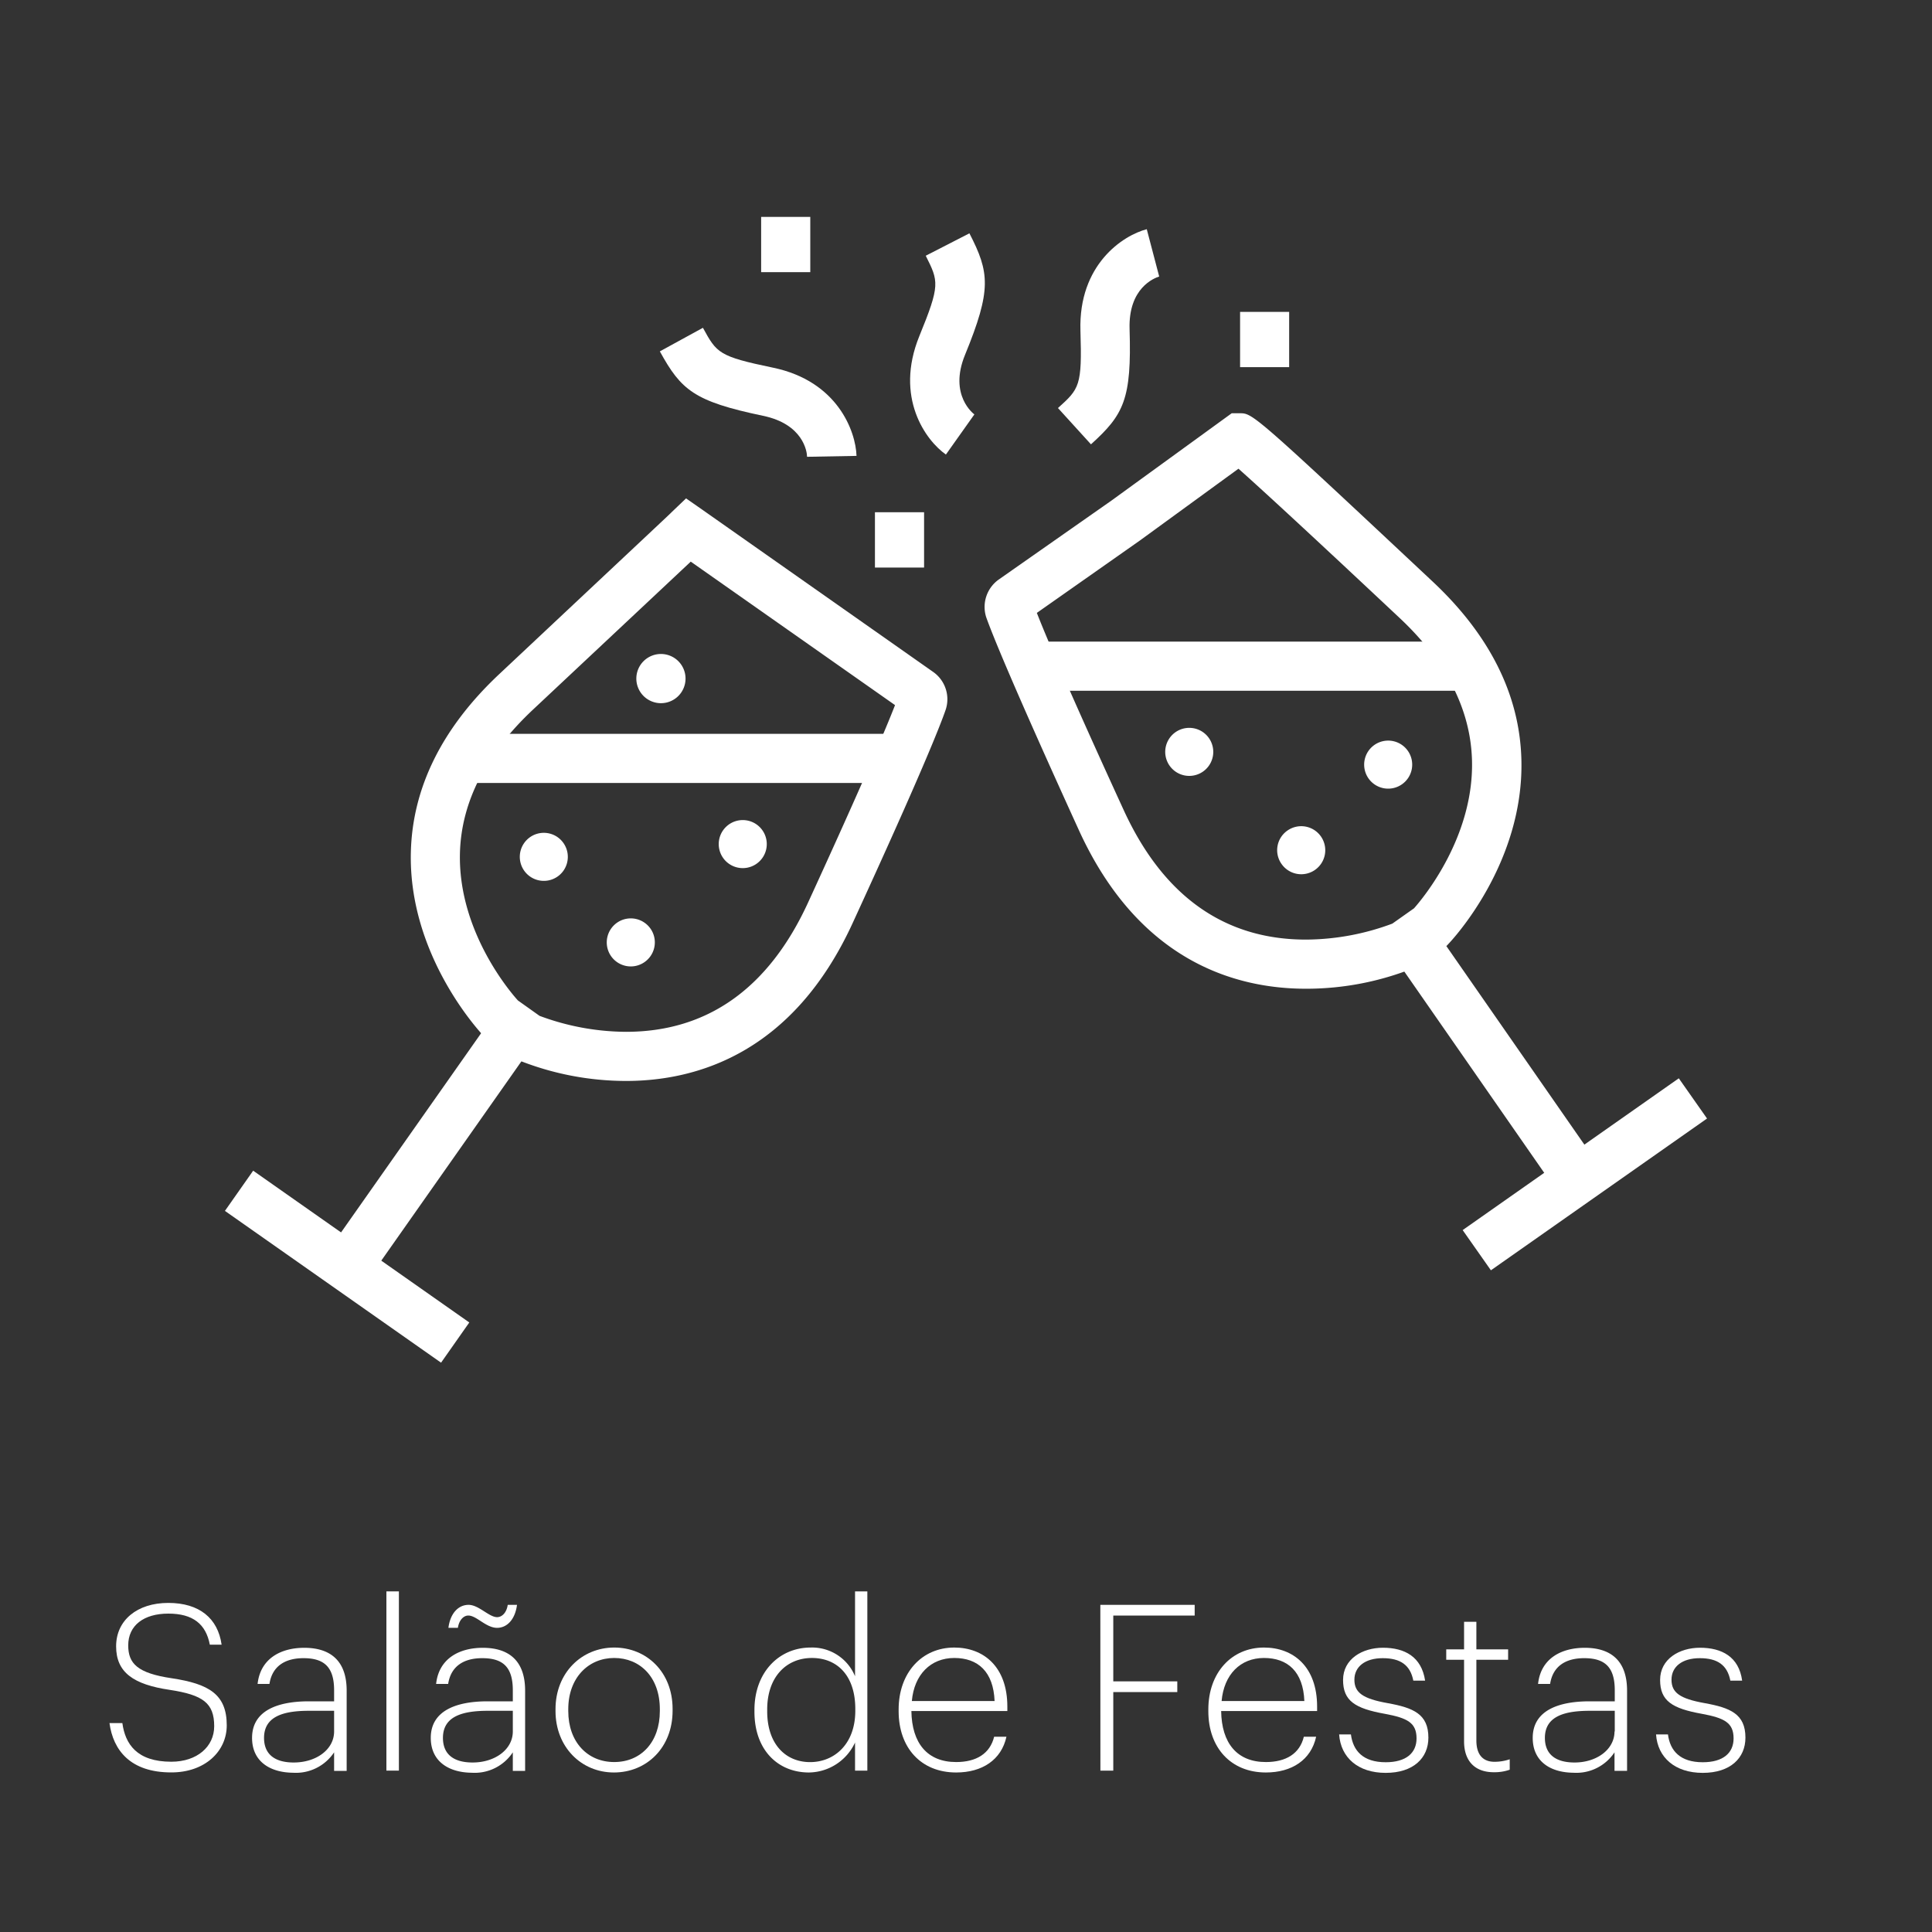 <svg id="Camada_1" data-name="Camada 1" xmlns="http://www.w3.org/2000/svg" viewBox="0 0 300 300">
  <rect x="0" y="0" width="300" height="300" fill="#333333" stroke="none"/>
  <defs>
    <style>
      .cls-1 {
        fill: #fff;
      }
    </style>
  </defs>
  <g>
    <path class="cls-1" d="M102.63,109.19a3.82,3.82,0,1,1,3.82-3.81,3.82,3.82,0,0,1-3.82,3.81M83.78,157.74a38.87,38.87,0,0,0,13.42,2.48c12.65,0,22.17-6.76,28.28-20.08,8.72-19,12.16-27.2,13.5-30.65L107.26,87.21l-24.52,23c-7.31,6.87-11.11,14.35-11.32,22.24-.31,11.9,7.54,21.29,9,22.9ZM97.2,167.85h0a45.22,45.22,0,0,1-16.81-3.27l-.34-.15-4.68-3.29-.26-.26c-.47-.51-11.74-12.44-11.31-28.62.26-10,4.88-19.29,13.73-27.59,25.21-23.67,26.65-25,26.74-25.12l2.26-2.16,2.57,1.79,35.82,25.17a5.18,5.18,0,0,1,1.94,5.81c-.83,2.43-3.81,10-14.45,33.15-9.3,20.28-24.28,24.54-35.21,24.54"/>
    <rect class="cls-1" x="44.29" y="174.36" width="45.23" height="7.63" transform="translate(-117.33 130.42) rotate(-54.89)"/>
    <rect class="cls-1" x="50.09" y="176.17" width="7.63" height="41.01" transform="translate(-138.03 127.77) rotate(-54.92)"/>
    <path class="cls-1" d="M87.5,135.19a3.73,3.73,0,1,1-.91-5.19,3.74,3.74,0,0,1,.91,5.19"/>
    <path class="cls-1" d="M118.39,133.21a3.73,3.73,0,1,1-.91-5.19,3.73,3.73,0,0,1,.91,5.19"/>
    <path class="cls-1" d="M101,148.48a3.73,3.73,0,1,1-.9-5.19,3.72,3.72,0,0,1,.9,5.19"/>
    <rect class="cls-1" x="71.8" y="113.95" width="67.87" height="7.63"/>
    <path class="cls-1" d="M161,95.17c1.35,3.45,4.78,11.64,13.5,30.65,6.12,13.32,15.63,20.08,28.28,20.08a38.74,38.74,0,0,0,13.42-2.48l3.37-2.38c1.42-1.6,9.33-11.1,9-23-.22-7.87-4-15.33-11.33-22.17-15.53-14.58-22.13-20.6-24.93-23.09L177,83.93Zm41.78,58.36c-10.93,0-25.91-4.25-35.21-24.53C157,105.81,154,98.28,153.14,95.85A5.22,5.22,0,0,1,155.07,90L172.6,77.72l18.66-13.55h1.25c2,0,2.07,0,30,26.18,8.85,8.31,13.47,17.59,13.73,27.59.43,16.18-10.84,28.12-11.32,28.62l-.25.27L220,150.11l-.34.15a44.93,44.93,0,0,1-16.81,3.27"/>
    <rect class="cls-1" x="229.28" y="141.24" width="7.63" height="45.23" transform="matrix(0.82, -0.57, 0.57, 0.82, -51.83, 163.76)"/>
    <rect class="cls-1" x="225.59" y="178.54" width="41.01" height="7.63" transform="translate(-60.1 174.55) rotate(-35.08)"/>
    <path class="cls-1" d="M212.5,120.87a3.73,3.73,0,1,0,.91-5.19,3.73,3.73,0,0,0-.91,5.19"/>
    <path class="cls-1" d="M181.61,118.89a3.73,3.73,0,1,0,.91-5.19,3.73,3.73,0,0,0-.91,5.19"/>
    <path class="cls-1" d="M199,134.16a3.73,3.73,0,1,0,.91-5.19,3.71,3.71,0,0,0-.91,5.19"/>
    <rect class="cls-1" x="160.32" y="99.63" width="67.86" height="7.63"/>
    <path class="cls-1" d="M125.32,70.93c0-.79-.59-5.08-6.86-6.37-10.71-2.24-12.7-4-16-10l6.69-3.66c2.15,3.93,2.44,4.44,10.87,6.19C130.08,59.17,132.88,67,133,70.79Z"/>
    <path class="cls-1" d="M146.88,70.58c-3.13-2.19-8-8.87-4.13-18.38,3.27-8,3-8.49,1-12.49l6.78-3.48c3.14,6.09,3.47,8.74-.68,18.87-2.59,6.31,1.41,9.21,1.45,9.25Z"/>
    <path class="cls-1" d="M169.41,69l-5.13-5.64c3.33-3,3.76-3.42,3.49-12-.32-10.28,6.6-14.81,10.3-15.77L180,42.94c-.75.23-4.8,1.76-4.6,8.15.34,10.94-.91,13.3-6,17.91"/>
    <rect class="cls-1" x="135.86" y="79.54" width="7.63" height="8.59"/>
    <rect class="cls-1" x="192.56" y="48.43" width="7.62" height="8.58"/>
    <rect class="cls-1" x="118.19" y="33.68" width="7.63" height="8.58"/>
  </g>
  <g>
    <path class="cls-1" d="M17,267.56h2c.44,3.24,2.24,6,7.6,6,4,0,6.66-2.34,6.66-5.51,0-3.6-1.73-4.86-6.91-5.65-5.62-.83-8.32-2.7-8.32-6.76s3.28-6.74,8.1-6.74,7.7,2.38,8.28,6.48H32.58c-.61-3.2-2.62-4.82-6.44-4.82s-6.23,1.84-6.23,4.93c0,2.81,1.41,4.32,6.77,5.11,5.76.87,8.53,2.49,8.53,7.31,0,4.07-3.42,7.31-8.6,7.31C20.24,275.23,17.57,271.77,17,267.56Z"/>
    <path class="cls-1" d="M39.14,269.86c0-4.35,4.17-5.68,8.82-5.68h3.92v-1.7c0-3.52-1.44-5-4.75-5-2.84,0-4.86,1.22-5.29,4H40c.44-4,3.68-5.61,7.24-5.61,3.92,0,6.59,1.87,6.59,6.65v12.46H51.88v-2.88a7.11,7.11,0,0,1-6.37,3.17C41.8,275.23,39.14,273.43,39.14,269.86Zm12.74-1v-3.21H48c-3.92,0-7,.83-7,4.21,0,2.42,1.52,3.82,4.61,3.82C49.11,273.68,51.88,271.66,51.88,268.86Z"/>
    <path class="cls-1" d="M60,247.11h1.94v27.83H60Z"/>
    <path class="cls-1" d="M66.89,269.86c0-4.35,4.18-5.68,8.82-5.68h3.92v-1.7c0-3.52-1.43-5-4.75-5-2.84,0-4.86,1.22-5.29,4H67.72c.43-4,3.67-5.61,7.24-5.61,3.92,0,6.58,1.87,6.58,6.65v12.46H79.63v-2.88a7.1,7.1,0,0,1-6.37,3.17C69.56,275.23,66.89,273.43,66.89,269.86Zm12.74-1v-3.21H75.78c-3.92,0-7,.83-7,4.21,0,2.42,1.51,3.82,4.61,3.82C76.86,273.68,79.63,271.66,79.63,268.86Zm-6.91-18c-.75,0-1.44.72-1.62,1.91H69.63c.29-2.27,1.55-3.57,3.13-3.57s3.17,1.91,4.43,1.91c.75,0,1.47-.68,1.65-1.91h1.44c-.29,2.27-1.55,3.57-3.09,3.57C75.46,252.77,74,250.86,72.72,250.86Z"/>
    <path class="cls-1" d="M86.26,265.69v-.29c0-5.65,4.07-9.57,9.11-9.57s9.07,3.81,9.07,9.53v.29c0,5.69-4,9.58-9.11,9.58S86.26,271.23,86.26,265.69Zm16.2,0v-.29c0-5-3.1-7.95-7.09-7.95s-7.13,3.06-7.13,7.95v.29c0,4.82,3,7.92,7.13,7.92S102.46,270.55,102.46,265.69Z"/>
    <path class="cls-1" d="M117.15,265.8v-.29c0-5.8,3.78-9.68,8.74-9.68a7.2,7.2,0,0,1,6.88,4.46V247.11h1.91v27.83h-1.91v-4.36a8,8,0,0,1-7.16,4.65C120.82,275.23,117.15,271.77,117.15,265.8Zm15.66-.15v-.29c0-5.18-2.81-7.91-6.74-7.91s-6.94,2.91-6.94,8v.28c0,5.15,2.91,7.89,6.66,7.89S132.81,270.84,132.81,265.65Z"/>
    <path class="cls-1" d="M139.54,265.72v-.28c0-5.69,3.6-9.61,8.64-9.61,4.53,0,8.24,2.95,8.24,9.17v.69h-14.9c.07,5,2.48,7.92,6.95,7.92,3.13,0,5.25-1.3,5.9-3.93h1.91c-.79,3.6-3.78,5.55-7.81,5.55C143,275.23,139.54,271.38,139.54,265.72Zm14.9-1.58c-.18-4.57-2.59-6.69-6.26-6.69s-6.23,2.59-6.59,6.69Z"/>
    <path class="cls-1" d="M170.86,249.2h14.65v1.66H172.87v10.22h9.94v1.66h-9.94v12.2h-2Z"/>
    <path class="cls-1" d="M187.63,265.72v-.28c0-5.69,3.6-9.61,8.64-9.61,4.54,0,8.25,2.95,8.25,9.17v.69h-14.9c.07,5,2.48,7.92,6.94,7.92,3.13,0,5.26-1.3,5.9-3.93h1.91c-.79,3.6-3.78,5.55-7.81,5.55C191.13,275.23,187.63,271.38,187.63,265.72Zm14.91-1.58c-.18-4.57-2.59-6.69-6.27-6.69s-6.22,2.59-6.58,6.69Z"/>
    <path class="cls-1" d="M207.94,269.32h1.83c.33,2.56,1.91,4.32,5.4,4.32,3.17,0,4.79-1.44,4.79-3.7,0-2.42-1.4-3.17-4.93-3.82-4.61-.83-6.48-2-6.48-5.26s3-5,6.19-5c3.38,0,6,1.4,6.55,5.11h-1.83c-.47-2.42-2-3.49-4.75-3.49s-4.4,1.33-4.4,3.34,1.3,2.95,5.15,3.64c4,.72,6.34,1.69,6.34,5.36,0,3.17-2.34,5.47-6.63,5.47S208.19,272.92,207.94,269.32Z"/>
    <path class="cls-1" d="M227.34,270.4V257.73h-2.77v-1.62h2.77v-4.28h1.91v4.28h4.93v1.62h-4.93v12.53c0,2.27,1.08,3.31,2.81,3.31a7.36,7.36,0,0,0,2.37-.39v1.62a7.11,7.11,0,0,1-2.48.39C229,275.19,227.34,273.43,227.34,270.4Z"/>
    <path class="cls-1" d="M238,269.86c0-4.35,4.18-5.68,8.82-5.68h3.92v-1.7c0-3.52-1.44-5-4.75-5-2.84,0-4.86,1.22-5.29,4h-1.87c.43-4,3.67-5.61,7.24-5.61,3.92,0,6.58,1.87,6.58,6.65v12.46H250.7v-2.88a7.1,7.1,0,0,1-6.37,3.17C240.62,275.23,238,273.43,238,269.86Zm12.74-1v-3.21h-3.85c-3.92,0-7,.83-7,4.21,0,2.42,1.51,3.82,4.61,3.82C247.93,273.68,250.7,271.66,250.7,268.86Z"/>
    <path class="cls-1" d="M257.15,269.32H259c.33,2.56,1.91,4.32,5.4,4.32,3.17,0,4.79-1.44,4.79-3.7,0-2.42-1.4-3.17-4.93-3.82-4.61-.83-6.48-2-6.48-5.26s3-5,6.19-5c3.39,0,6.05,1.4,6.55,5.11h-1.83c-.47-2.42-2-3.49-4.75-3.49s-4.39,1.33-4.39,3.34,1.29,2.95,5.14,3.64c4,.72,6.34,1.69,6.34,5.36,0,3.17-2.34,5.47-6.63,5.47S257.4,272.92,257.15,269.32Z"/>
  </g>
</svg>
